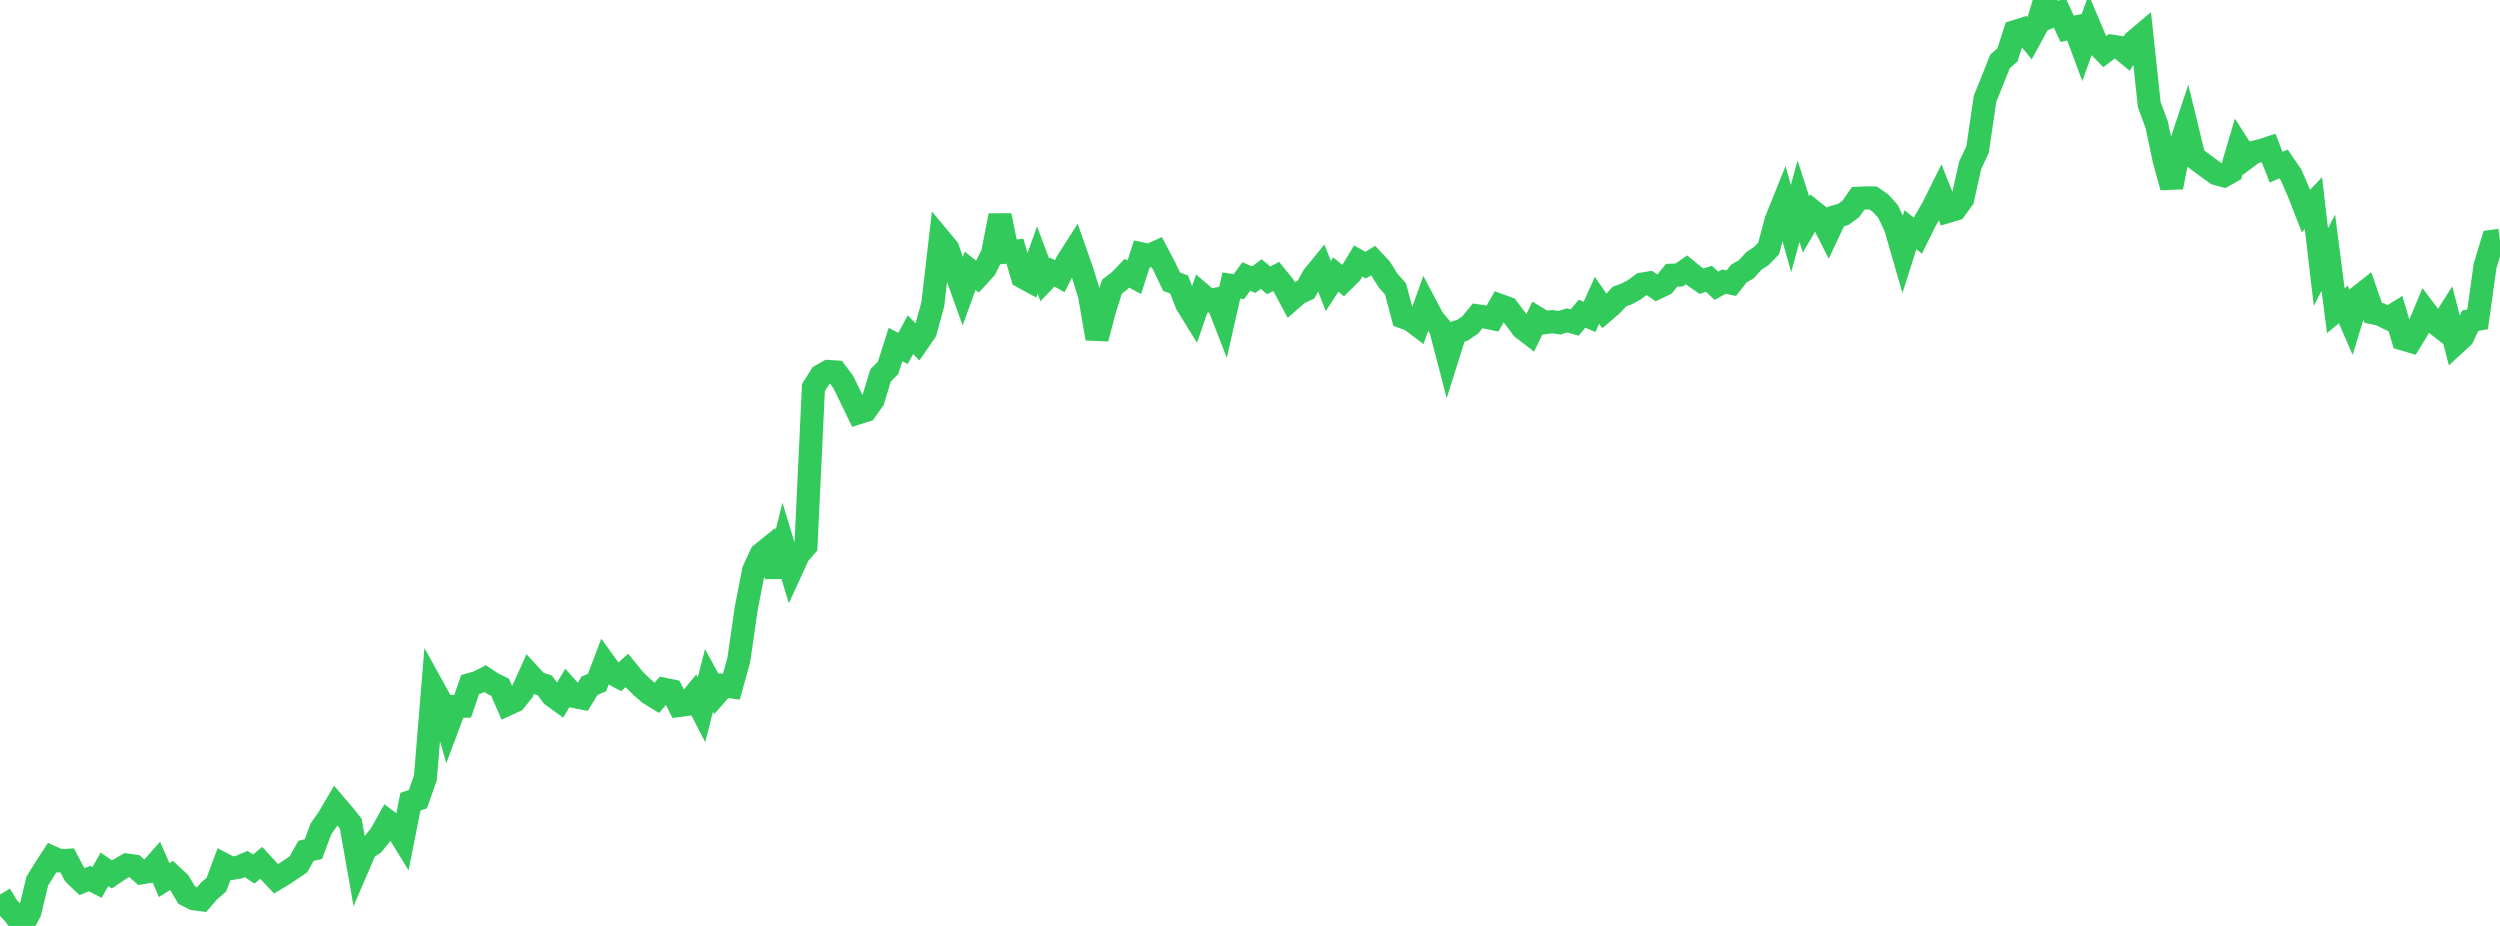 <?xml version="1.0" standalone="no"?>
<!DOCTYPE svg PUBLIC "-//W3C//DTD SVG 1.1//EN" "http://www.w3.org/Graphics/SVG/1.1/DTD/svg11.dtd">

<svg width="135" height="50" viewBox="0 0 135 50" preserveAspectRatio="none" 
  xmlns="http://www.w3.org/2000/svg"
  xmlns:xlink="http://www.w3.org/1999/xlink">


<polyline points="0.0, 48.304 0.403, 48.972 0.806, 49.408 1.209, 50.0 1.612, 49.249 2.015, 47.573 2.418, 46.924 2.821, 46.303 3.224, 46.486 3.627, 46.46 4.03, 47.224 4.433, 47.606 4.836, 47.442 5.239, 47.652 5.642, 46.94 6.045, 47.22 6.448, 46.946 6.851, 46.715 7.254, 46.769 7.657, 47.126 8.06, 47.056 8.463, 46.6 8.866, 47.525 9.269, 47.272 9.672, 47.645 10.075, 48.333 10.478, 48.534 10.881, 48.585 11.284, 48.118 11.687, 47.767 12.09, 46.684 12.493, 46.895 12.896, 46.826 13.299, 46.657 13.701, 46.933 14.104, 46.595 14.507, 47.031 14.91, 47.454 15.313, 47.212 15.716, 46.945 16.119, 46.67 16.522, 45.946 16.925, 45.849 17.328, 44.762 17.731, 44.189 18.134, 43.501 18.537, 43.972 18.94, 44.475 19.343, 46.764 19.746, 45.826 20.149, 45.572 20.552, 45.077 20.955, 44.357 21.358, 44.658 21.761, 45.315 22.164, 43.288 22.567, 43.154 22.97, 42.007 23.373, 37.103 23.776, 37.83 24.179, 39.225 24.582, 38.149 24.985, 38.138 25.388, 36.963 25.791, 36.848 26.194, 36.644 26.597, 36.911 27.0, 37.105 27.403, 38.028 27.806, 37.843 28.209, 37.337 28.612, 36.445 29.015, 36.882 29.418, 37.01 29.821, 37.554 30.224, 37.846 30.627, 37.164 31.03, 37.614 31.433, 37.692 31.836, 37.028 32.239, 36.859 32.642, 35.795 33.045, 36.353 33.448, 36.565 33.851, 36.203 34.254, 36.699 34.657, 37.093 35.06, 37.444 35.463, 37.69 35.866, 37.223 36.269, 37.306 36.672, 38.094 37.075, 38.037 37.478, 37.548 37.881, 38.329 38.284, 36.744 38.687, 37.481 39.09, 37.022 39.493, 37.083 39.896, 35.631 40.299, 32.842 40.701, 30.788 41.104, 29.924 41.507, 29.599 41.91, 31.115 42.313, 29.493 42.716, 30.821 43.119, 29.942 43.522, 29.479 43.925, 20.931 44.328, 20.29 44.731, 20.06 45.134, 20.088 45.537, 20.629 45.94, 21.457 46.343, 22.291 46.746, 22.162 47.149, 21.593 47.552, 20.268 47.955, 19.866 48.358, 18.603 48.761, 18.817 49.164, 18.071 49.567, 18.484 49.97, 17.896 50.373, 16.423 50.776, 12.94 51.179, 13.424 51.582, 14.616 51.985, 15.735 52.388, 14.621 52.791, 14.945 53.194, 14.505 53.597, 13.702 54.0, 11.638 54.403, 13.607 54.806, 13.566 55.209, 14.949 55.612, 15.169 56.015, 14.041 56.418, 15.113 56.821, 14.688 57.224, 14.915 57.627, 14.129 58.03, 13.498 58.433, 14.644 58.836, 15.954 59.239, 18.282 59.642, 16.754 60.045, 15.479 60.448, 15.174 60.851, 14.754 61.254, 14.971 61.657, 13.711 62.06, 13.796 62.463, 13.613 62.866, 14.372 63.269, 15.213 63.672, 15.364 64.075, 16.407 64.478, 17.06 64.881, 15.893 65.284, 16.238 65.687, 16.153 66.09, 17.192 66.493, 15.418 66.896, 15.48 67.299, 14.929 67.701, 15.102 68.104, 14.797 68.507, 15.141 68.91, 14.93 69.313, 15.427 69.716, 16.179 70.119, 15.828 70.522, 15.64 70.925, 14.914 71.328, 14.422 71.731, 15.443 72.134, 14.825 72.537, 15.16 72.94, 14.762 73.343, 14.094 73.746, 14.318 74.149, 14.073 74.552, 14.502 74.955, 15.148 75.358, 15.604 75.761, 17.122 76.164, 17.266 76.567, 17.569 76.97, 16.446 77.373, 17.211 77.776, 17.695 78.179, 19.24 78.582, 17.96 78.985, 17.824 79.388, 17.552 79.791, 17.058 80.194, 17.119 80.597, 17.2 81.0, 16.495 81.403, 16.641 81.806, 17.172 82.209, 17.715 82.612, 18.025 83.015, 17.178 83.418, 17.423 83.821, 17.37 84.224, 17.427 84.627, 17.3 85.03, 17.416 85.433, 16.939 85.836, 17.114 86.239, 16.217 86.642, 16.8 87.045, 16.455 87.448, 16.016 87.851, 15.865 88.254, 15.649 88.657, 15.346 89.06, 15.279 89.463, 15.551 89.866, 15.358 90.269, 14.864 90.672, 14.851 91.075, 14.574 91.478, 14.904 91.881, 15.183 92.284, 15.057 92.687, 15.431 93.09, 15.211 93.493, 15.292 93.896, 14.772 94.299, 14.543 94.701, 14.096 95.104, 13.829 95.507, 13.415 95.91, 11.91 96.313, 10.906 96.716, 12.349 97.119, 10.862 97.522, 12.117 97.925, 11.431 98.328, 11.75 98.731, 12.548 99.134, 11.694 99.537, 11.58 99.94, 11.286 100.343, 10.708 100.746, 10.689 101.149, 10.691 101.552, 10.973 101.955, 11.42 102.358, 12.272 102.761, 13.67 103.164, 12.406 103.567, 12.727 103.97, 11.914 104.373, 11.215 104.776, 10.405 105.179, 11.417 105.582, 11.298 105.985, 10.739 106.388, 8.934 106.791, 8.068 107.194, 5.327 107.597, 4.33 108.0, 3.315 108.403, 2.966 108.806, 1.709 109.209, 1.584 109.612, 2.085 110.015, 1.346 110.418, 0.0 110.821, 0.856 111.224, 0.687 111.627, 1.557 112.03, 1.474 112.433, 2.557 112.836, 1.431 113.239, 2.383 113.642, 2.798 114.045, 2.495 114.448, 2.557 114.851, 2.887 115.254, 2.233 115.657, 1.892 116.06, 5.649 116.463, 6.74 116.866, 8.646 117.269, 10.108 117.672, 8.051 118.075, 6.836 118.478, 8.495 118.881, 8.792 119.284, 9.088 119.687, 9.378 120.09, 9.487 120.493, 9.261 120.896, 7.893 121.299, 8.523 121.701, 8.223 122.104, 8.132 122.507, 7.999 122.91, 9.028 123.313, 8.854 123.716, 9.443 124.119, 10.364 124.522, 11.396 124.925, 10.969 125.328, 14.421 125.731, 13.645 126.134, 16.777 126.537, 16.44 126.94, 17.364 127.343, 16.05 127.746, 15.733 128.149, 16.891 128.552, 16.982 128.955, 17.185 129.358, 16.939 129.761, 18.306 130.164, 18.424 130.567, 17.769 130.97, 16.805 131.373, 17.342 131.776, 17.658 132.179, 17.018 132.582, 18.564 132.985, 18.193 133.388, 17.319 133.791, 17.244 134.194, 14.358 134.597, 13.033 135.0, 12.978" fill="none" stroke="#32ca5b" stroke-width="1.25"/>

</svg>